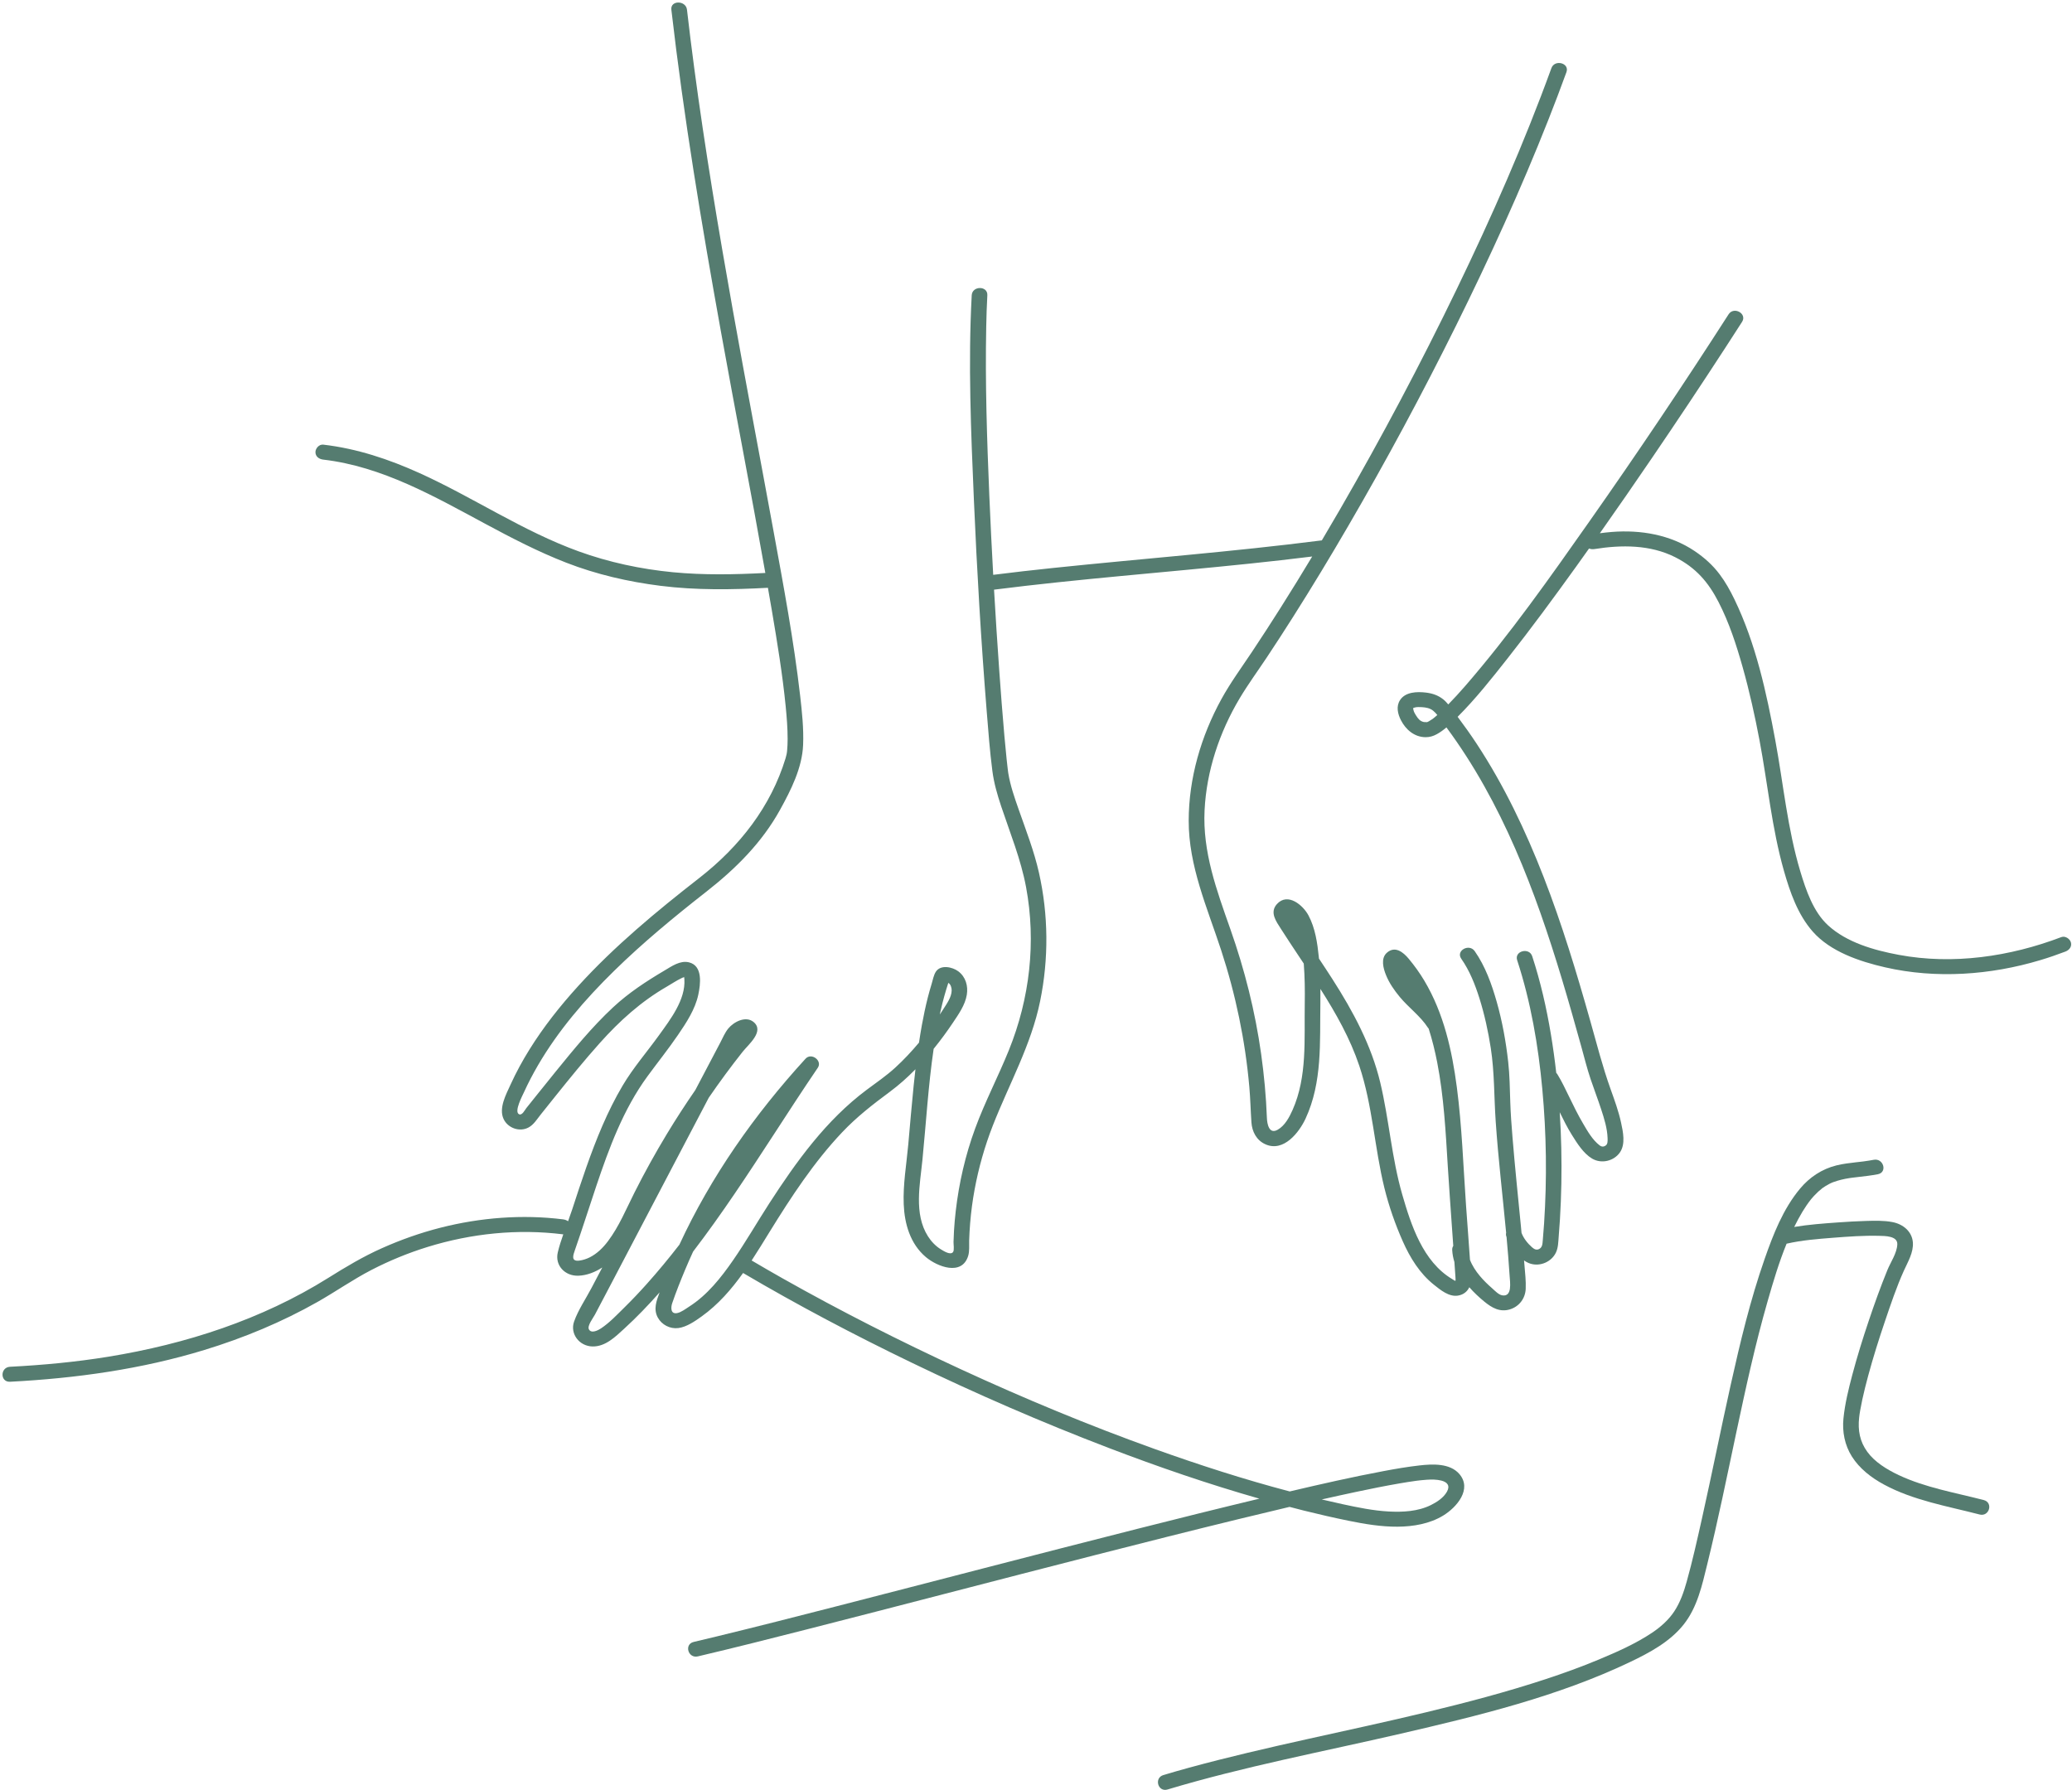 <?xml version="1.0" encoding="UTF-8" standalone="no"?><svg xmlns="http://www.w3.org/2000/svg" xmlns:xlink="http://www.w3.org/1999/xlink" fill="#000000" height="425.7" preserveAspectRatio="xMidYMid meet" version="1" viewBox="-0.6 -0.6 492.8 425.7" width="492.8" zoomAndPan="magnify"><defs><clipPath id="a"><path d="M 274 275 L 473 275 L 473 425.148 L 274 425.148 Z M 274 275"/></clipPath></defs><g><g id="change1_1"><path d="M 340.648 169.996 C 340.504 170.113 340.352 170.23 340.203 170.352 C 340.18 170.367 340.172 170.379 340.156 170.391 C 340.137 170.402 340.121 170.414 340.09 170.434 C 339.812 170.613 339.547 170.801 339.258 170.961 C 339.156 171.016 339.047 171.066 338.945 171.121 C 338.879 171.145 338.812 171.18 338.742 171.18 C 338.699 171.184 338.648 171.203 338.605 171.211 C 339 171.141 338.172 171.172 338.059 171.148 C 337.109 170.957 336.66 170.312 336.234 169.656 C 336.059 169.383 335.887 169.098 335.746 168.801 C 335.727 168.738 335.645 168.531 335.637 168.516 C 335.594 168.359 335.547 168.203 335.516 168.047 C 335.512 167.973 335.504 167.867 335.516 167.828 C 335.555 167.809 335.594 167.785 335.625 167.77 C 335.773 167.719 335.934 167.672 336.082 167.645 C 336.461 167.57 337.066 167.578 337.582 167.609 C 338.559 167.668 339.504 167.84 340.266 168.461 C 340.625 168.754 340.941 169.105 341.25 169.477 C 341.051 169.652 340.855 169.828 340.648 169.996 Z M 335.43 167.859 C 335.383 167.879 335.574 167.648 335.43 167.859 Z M 335.574 167.738 C 335.559 167.754 335.555 167.758 335.539 167.77 C 335.555 167.758 335.559 167.754 335.574 167.738 Z M 224.945 233.191 C 225.504 233.5 225.762 234.371 225.742 235.016 C 225.699 236.59 224.645 238.043 223.824 239.34 C 223.531 239.801 223.23 240.258 222.926 240.715 C 222.996 240.395 223.062 240.074 223.133 239.758 C 223.637 237.543 224.234 235.352 224.945 233.191 Z M 322.031 354.25 C 325.426 353.531 328.828 352.844 332.246 352.254 C 333.543 352.027 334.84 351.824 336.141 351.645 C 336.266 351.625 336.395 351.609 336.52 351.594 C 336.418 351.605 336.352 351.613 336.301 351.621 C 336.379 351.613 336.48 351.598 336.531 351.594 C 336.805 351.562 337.078 351.527 337.352 351.5 C 337.812 351.449 338.27 351.406 338.73 351.379 C 339.883 351.305 341.055 351.297 342.18 351.574 C 343.641 351.938 344.324 352.789 343.559 354.188 C 342.766 355.629 341.223 356.656 339.746 357.391 C 336.664 358.93 333.027 359.117 329.625 358.93 C 325.945 358.723 322.336 357.973 318.746 357.199 C 317.082 356.84 315.418 356.461 313.762 356.066 C 316.512 355.445 319.27 354.836 322.031 354.25 Z M 162.43 231.77 C 162.402 231.859 162.359 231.84 162.309 231.789 C 162.387 231.777 162.426 231.781 162.43 231.77 Z M 491.934 223.551 C 491.688 222.699 490.586 221.949 489.648 222.309 C 477.465 226.949 463.883 228.938 451.008 226.527 C 445.078 225.422 438.629 223.582 434.172 219.496 C 430.68 216.301 428.926 211.148 427.582 206.676 C 424.531 196.523 423.566 185.961 421.652 175.59 C 419.547 164.199 417.004 152.48 411.902 141.934 C 410.902 139.867 409.773 137.836 408.379 135.988 C 406.727 133.797 404.742 132.023 402.434 130.469 C 396.684 126.598 389.645 125.387 382.738 125.934 C 381.793 126.008 380.848 126.117 379.906 126.238 C 384.105 120.285 388.246 114.293 392.344 108.273 C 398.27 99.574 404.102 90.812 409.832 81.992 C 411.137 79.984 412.438 77.973 413.73 75.957 C 414.988 74 411.781 72.211 410.527 74.16 C 399.852 90.781 388.828 107.203 377.449 123.387 C 368.059 136.746 358.551 150.27 347.863 162.594 C 346.57 164.086 345.234 165.543 343.852 166.961 C 343.484 166.523 343.102 166.105 342.66 165.754 C 341.449 164.789 340.09 164.328 338.543 164.141 C 336.434 163.891 333.691 163.961 332.406 165.891 C 331.395 167.41 331.832 169.234 332.613 170.742 C 333.742 172.934 335.781 174.734 338.453 174.754 C 339.43 174.762 340.297 174.496 341.133 174.035 C 341.945 173.59 342.699 173.031 343.418 172.426 C 356.699 190.363 364.559 211.324 370.887 232.309 C 372.496 237.652 374.016 243.02 375.504 248.395 C 376.215 250.961 376.855 253.547 377.703 256.074 C 378.504 258.465 379.414 260.816 380.199 263.211 C 380.934 265.449 381.672 267.785 381.746 270.152 C 381.77 270.824 381.77 271.52 381.336 271.844 C 380.84 272.215 380.363 272.234 379.836 271.832 C 378.156 270.555 376.953 268.422 375.922 266.668 C 374.684 264.57 373.621 262.387 372.562 260.203 C 371.699 258.434 370.859 256.645 369.824 254.961 C 369.738 254.82 369.641 254.703 369.535 254.602 C 369.188 251.523 368.766 248.453 368.258 245.402 C 367.215 239.133 365.797 232.91 363.816 226.852 C 363.105 224.672 359.52 225.602 360.238 227.797 C 363.488 237.734 365.262 248.094 366.219 258.449 C 367.203 269.078 367.348 279.789 366.641 290.438 C 366.551 291.781 366.445 293.121 366.328 294.465 C 366.254 295.301 366.238 296.113 365.441 296.508 C 364.887 296.781 364.387 296.629 363.77 296.086 C 362.719 295.152 361.77 293.965 361.277 292.66 C 361.23 292.129 361.18 291.598 361.129 291.066 C 360.441 284 359.703 276.938 359.125 269.859 C 358.898 267.074 358.684 264.285 358.598 261.492 C 358.496 258.312 358.461 255.156 358.105 251.984 C 357.57 247.172 356.703 242.371 355.375 237.695 C 354.191 233.531 352.668 229.254 350.145 225.645 C 348.82 223.75 345.602 225.531 346.938 227.441 C 348.945 230.312 350.23 233.582 351.27 236.875 C 352.484 240.742 353.344 244.715 353.965 248.711 C 354.859 254.508 354.73 260.312 355.133 266.141 C 355.738 274.988 356.785 283.805 357.617 292.637 C 357.551 292.914 357.555 293.227 357.684 293.57 C 357.691 293.598 357.703 293.617 357.715 293.641 C 357.996 296.715 358.25 299.793 358.445 302.875 C 358.543 304.387 359.133 307.965 356.652 307.512 C 355.797 307.352 354.906 306.387 354.266 305.82 C 353.227 304.918 352.238 303.949 351.359 302.898 C 350.41 301.762 349.543 300.461 349.016 299.066 C 348.723 294.711 348.375 290.359 348.07 286.004 C 347.418 276.691 347.109 267.324 345.898 258.062 C 344.754 249.297 342.781 240.422 338.164 232.676 C 337.07 230.84 335.816 229.098 334.438 227.445 C 333.156 225.91 331.203 224.293 329.246 226.031 C 327.742 227.371 328.398 229.746 329.047 231.344 C 329.82 233.254 330.992 234.93 332.312 236.531 C 334.371 239.027 337.246 241.105 338.988 243.816 C 339.051 243.91 339.121 243.992 339.191 244.07 C 340.035 246.715 340.695 249.414 341.223 252.113 C 342.812 260.297 343.238 268.645 343.746 276.941 C 344.047 281.758 344.398 286.574 344.734 291.391 C 344.84 292.844 344.941 294.297 345.043 295.746 C 344.871 296.008 344.77 296.332 344.789 296.73 C 344.84 297.715 345.023 298.664 345.312 299.59 C 345.398 300.82 345.5 302.059 345.57 303.289 C 345.633 304.355 345.629 304.152 344.809 303.664 C 337.801 299.504 334.992 290.746 332.91 283.547 C 330.391 274.824 329.777 265.723 327.68 256.91 C 325.574 248.074 321.234 239.996 316.316 232.324 C 315.262 230.676 314.18 229.039 313.094 227.406 C 313.082 227.289 313.078 227.172 313.066 227.055 C 312.723 223.695 312.219 220.172 310.598 217.129 C 309.324 214.742 305.684 211.598 303.105 214.445 C 301.312 216.43 302.91 218.547 304.066 220.363 C 305.414 222.477 306.801 224.566 308.188 226.652 C 308.621 227.301 309.055 227.945 309.484 228.598 C 309.734 231.781 309.77 234.984 309.719 238.18 C 309.578 246.605 310.348 255.484 306.824 263.422 C 306.066 265.125 305.012 267.141 303.289 268.121 C 301.227 269.301 300.77 266.742 300.715 265.301 C 300.523 260.211 300.055 255.133 299.344 250.082 C 297.922 239.965 295.43 230.059 292.02 220.391 C 288.758 211.129 285.395 202.043 285.895 192.117 C 286.359 182.781 289.414 173.602 294.238 165.508 C 296.227 162.172 298.543 159.012 300.699 155.77 C 302.84 152.547 304.941 149.301 307.012 146.031 C 311.504 138.945 315.84 131.766 320.055 124.523 C 329.145 108.922 337.688 93.02 345.691 76.879 C 353.664 60.789 361.129 44.445 367.703 27.781 C 369.176 24.059 370.594 20.312 371.961 16.555 C 372.746 14.383 369.164 13.453 368.383 15.605 C 361.879 33.508 354.168 51 345.859 68.191 C 337.281 85.938 328.031 103.387 318.145 120.496 C 316.703 122.988 315.242 125.473 313.773 127.949 C 313.738 127.953 313.703 127.945 313.668 127.949 C 292.449 130.664 271.098 132.281 249.82 134.504 C 245.082 135 240.348 135.539 235.621 136.133 C 235.273 129.871 234.965 123.605 234.699 117.34 C 234.137 103.953 233.695 90.535 233.961 77.137 C 234.008 74.633 234.09 72.129 234.227 69.629 C 234.348 67.336 230.637 67.344 230.512 69.629 C 229.641 85.832 230.336 102.148 231.031 118.348 C 231.75 135.117 232.734 151.887 234.078 168.621 C 234.461 173.348 234.816 178.09 235.426 182.801 C 235.801 185.68 236.598 188.441 237.523 191.211 C 239.656 197.594 242.199 203.789 243.438 210.418 C 245.867 223.445 244.324 236.895 239.348 249.203 C 236.812 255.477 233.648 261.5 231.32 267.852 C 228.992 274.191 227.484 280.781 226.711 287.461 C 226.527 289.023 226.391 290.59 226.297 292.156 C 226.246 293.039 226.207 293.926 226.184 294.809 C 226.168 295.332 226.398 296.758 226.082 297.203 C 225.492 298.035 223.871 296.996 223.227 296.605 C 221.938 295.824 220.883 294.703 220.094 293.461 C 216.711 288.121 218.211 281.145 218.789 275.293 C 219.66 266.5 220.172 257.633 221.457 248.879 C 221.496 248.832 221.535 248.785 221.57 248.742 C 223.137 246.801 224.613 244.797 225.996 242.73 C 227.371 240.668 228.941 238.488 229.344 236.023 C 229.684 233.938 229.098 231.77 227.309 230.438 C 225.922 229.398 223.121 228.789 221.98 230.535 C 221.457 231.34 221.266 232.492 220.988 233.395 C 220.656 234.473 220.355 235.555 220.074 236.645 C 219.516 238.84 219.051 241.059 218.645 243.289 C 218.398 244.656 218.18 246.027 217.973 247.402 C 216.223 249.492 214.352 251.5 212.324 253.355 C 210.199 255.301 207.844 256.898 205.535 258.625 C 195.871 265.84 188.766 275.738 182.371 285.625 C 179.465 290.125 176.797 294.773 173.742 299.188 C 170.902 303.289 167.637 307.438 163.309 310.199 C 162.504 310.715 161.383 311.578 160.414 311.746 C 158.836 312.02 158.953 310.332 159.273 309.391 C 160.191 306.707 161.246 304.059 162.344 301.438 C 162.949 299.984 163.59 298.543 164.246 297.109 C 171.098 288.168 177.258 278.75 183.383 269.34 C 186.855 264 190.32 258.652 193.906 253.383 C 195.047 251.707 192.391 249.695 190.992 251.227 C 178.809 264.551 168.477 279.273 160.988 295.465 C 158.488 298.688 155.891 301.836 153.152 304.891 C 151.469 306.773 149.727 308.613 147.918 310.391 C 146.188 312.09 144.402 314.004 142.359 315.367 C 141.684 315.82 140.035 316.699 139.465 315.602 C 139.02 314.75 140.48 312.887 140.883 312.129 C 142.094 309.828 143.305 307.531 144.512 305.234 C 149.73 295.312 154.93 285.379 160.133 275.445 C 162.742 270.465 165.355 265.484 167.969 260.508 C 170.535 256.781 173.215 253.133 176.031 249.578 C 177.41 247.836 181.258 244.727 178.656 242.523 C 176.785 240.938 173.918 242.469 172.629 244.027 C 171.805 245.027 171.289 246.301 170.691 247.438 C 169.891 248.961 169.086 250.484 168.285 252.012 C 167.113 254.234 165.945 256.457 164.777 258.68 C 162.418 262.094 160.16 265.574 158.016 269.121 C 155.262 273.676 152.691 278.324 150.305 283.062 C 148.336 286.969 146.652 291.113 143.988 294.652 C 142.836 296.18 141.418 297.598 139.66 298.48 C 138.891 298.863 138.023 299.152 137.156 299.258 C 135.156 299.5 135.711 297.957 136.129 296.773 C 137.895 291.719 139.504 286.613 141.211 281.539 C 144.258 272.488 147.641 263.285 153.375 255.441 C 155.789 252.145 158.352 248.945 160.656 245.574 C 162.648 242.664 164.746 239.461 165.48 236.004 C 165.992 233.598 166.637 229.109 163.242 228.301 C 161.16 227.805 159.176 229.23 157.508 230.215 C 153.113 232.812 148.953 235.531 145.23 238.992 C 140.172 243.695 135.809 249.078 131.48 254.395 C 129.977 256.242 128.484 258.102 126.992 259.965 C 126.184 260.973 125.379 261.98 124.574 262.988 C 124.211 263.445 123.582 264.793 122.84 264.434 C 121.609 263.836 123.668 259.988 124.043 259.16 C 125.027 256.996 126.137 254.883 127.336 252.82 C 132.18 244.508 138.543 237.109 145.473 230.324 C 152.336 223.602 159.781 217.461 167.375 211.516 C 174.438 205.984 180.609 199.824 184.918 192.035 C 187.531 187.312 190.188 182.027 190.41 176.586 C 190.57 172.672 190.145 168.727 189.699 164.84 C 188.195 151.75 185.754 138.754 183.383 125.785 C 180.168 108.215 176.816 90.668 173.68 73.082 C 170.273 53.965 167.074 34.809 164.512 15.57 C 163.895 10.949 163.32 6.328 162.789 1.699 C 162.527 -0.555 158.812 -0.578 159.074 1.699 C 162.02 27.297 166.27 52.746 170.836 78.117 C 174.289 97.316 178.039 116.473 181.426 135.688 C 174.109 136.07 166.766 136.215 159.465 135.516 C 151.828 134.781 144.191 133.148 137.012 130.543 C 123.715 125.723 112.004 117.742 99.195 111.938 C 91.902 108.637 84.316 106.098 76.281 105.164 C 75.285 105.051 74.426 106.066 74.426 106.945 C 74.426 108.004 75.281 108.609 76.281 108.727 C 90.316 110.359 102.73 117.504 114.828 124.004 C 121.086 127.371 127.402 130.648 134.062 133.238 C 141.238 136.031 148.824 137.781 156.496 138.746 C 164.977 139.812 173.52 139.676 182.039 139.215 C 182.352 141 182.664 142.785 182.969 144.57 C 184.254 152.156 185.508 159.766 186.266 167.418 C 186.52 169.996 186.727 172.586 186.727 175.176 C 186.727 176.133 186.684 177.09 186.598 178.043 C 186.59 178.117 186.555 178.379 186.543 178.457 C 186.527 178.57 186.512 178.688 186.484 178.805 C 186.41 179.129 186.336 179.445 186.238 179.762 C 182.738 191.258 175.332 200.742 165.742 208.223 C 155.562 216.16 145.566 224.434 136.922 233.941 C 132.637 238.652 128.672 243.664 125.328 249.039 C 123.656 251.723 122.145 254.5 120.84 257.363 C 119.758 259.734 117.973 262.984 119.172 265.57 C 120.156 267.695 122.941 268.758 125.117 267.582 C 126.355 266.914 127.133 265.598 127.973 264.547 C 129.121 263.105 130.273 261.66 131.43 260.223 C 134.887 255.922 138.363 251.625 142.051 247.504 C 146.746 242.254 151.844 237.629 158.043 234.055 C 159.168 233.406 160.27 232.652 161.445 232.094 C 161.746 231.949 161.676 231.965 162.039 231.852 C 162.07 231.84 162.094 231.836 162.121 231.828 C 162.148 232.02 162.168 232.258 162.172 232.344 C 162.48 237.191 158.852 241.871 156.145 245.637 C 153.273 249.629 149.977 253.41 147.477 257.641 C 143.852 263.762 141.188 270.406 138.844 277.062 C 137.66 280.422 136.562 283.805 135.457 287.184 C 135.16 288.086 134.836 288.984 134.508 289.891 C 134.184 289.652 133.773 289.504 133.336 289.445 C 123.605 288.227 113.648 289.016 104.176 291.426 C 99.387 292.645 94.719 294.297 90.227 296.305 C 85.723 298.312 81.578 300.797 77.426 303.398 C 61.68 313.258 43.621 319.113 25.16 322.117 C 17.426 323.375 9.617 324.105 1.789 324.508 C -0.59 324.629 -0.605 328.191 1.789 328.07 C 17.438 327.262 33.07 325.082 48.035 320.504 C 57.383 317.645 66.465 313.875 74.914 309.086 C 79.238 306.633 83.293 303.781 87.719 301.488 C 92.004 299.27 96.488 297.43 101.125 295.996 C 111.504 292.793 122.508 291.648 133.336 293.008 C 133.348 293.012 133.359 293.008 133.371 293.008 C 132.867 294.434 132.402 295.863 132.062 297.305 C 131.34 300.359 133.734 302.965 136.973 302.848 C 139.004 302.773 140.957 301.988 142.645 300.891 C 141.789 302.52 140.938 304.145 140.078 305.77 C 138.719 308.359 136.898 311.016 135.934 313.77 C 134.93 316.633 137.152 319.609 140.312 319.676 C 143.41 319.738 145.773 317.352 147.848 315.461 C 150.832 312.738 153.617 309.824 156.281 306.816 C 155.543 308.812 154.746 310.801 155.867 312.832 C 156.801 314.516 158.746 315.551 160.727 315.301 C 162.719 315.043 164.711 313.656 166.285 312.527 C 170.215 309.711 173.355 306.094 176.133 302.203 C 189.129 309.859 202.516 316.91 216.137 323.488 C 231.477 330.898 247.141 337.715 263.094 343.816 C 274.852 348.309 286.789 352.418 298.93 355.879 C 289.25 358.199 279.598 360.605 269.953 363.047 C 257.809 366.121 245.672 369.25 233.543 372.387 C 221.84 375.414 210.141 378.457 198.434 381.461 C 188.926 383.902 179.414 386.336 169.875 388.648 C 168.047 389.094 166.215 389.531 164.383 389.961 C 162.062 390.508 163.047 393.941 165.371 393.398 C 174.02 391.363 182.637 389.184 191.242 386.988 C 202.234 384.188 213.219 381.34 224.199 378.496 C 236.145 375.402 248.086 372.309 260.039 369.254 C 271.398 366.352 282.766 363.477 294.156 360.703 C 298.137 359.73 302.121 358.773 306.109 357.836 C 307.234 358.129 308.355 358.43 309.484 358.711 C 313.047 359.598 316.625 360.418 320.223 361.152 C 324.02 361.926 327.902 362.57 331.793 362.547 C 335.535 362.523 339.422 361.859 342.625 359.914 C 345.879 357.938 349.598 353.602 346.469 349.992 C 344.234 347.426 340.137 347.617 336.973 347.98 C 334.121 348.305 331.297 348.789 328.48 349.32 C 320.988 350.727 313.559 352.418 306.145 354.164 C 295.289 351.301 284.598 347.852 274.062 344.078 C 258.379 338.457 243 332.059 227.914 325.094 C 213.516 318.445 199.359 311.281 185.582 303.508 C 183.098 302.105 180.629 300.676 178.172 299.227 C 179.656 296.961 181.059 294.652 182.453 292.395 C 187.566 284.121 192.945 275.871 199.699 268.73 C 203.145 265.086 206.977 262.109 211.016 259.117 C 213.211 257.492 215.234 255.68 217.129 253.746 C 216.977 255.039 216.836 256.328 216.703 257.621 C 216.223 262.281 215.844 266.953 215.422 271.625 C 214.996 276.344 214.145 281.133 214.34 285.879 C 214.527 290.484 215.875 295.266 219.602 298.414 C 222.309 300.699 228.168 302.98 229.664 298.148 C 230.02 297 229.867 295.695 229.902 294.512 C 229.945 293.141 230.023 291.766 230.133 290.395 C 230.352 287.715 230.699 285.047 231.188 282.402 C 232.145 277.203 233.594 272.094 235.523 267.148 C 239.391 257.258 244.645 248.008 246.781 237.543 C 248.844 227.465 248.766 217.012 246.5 206.969 C 245.34 201.824 243.422 196.922 241.68 191.945 C 240.688 189.117 239.68 186.234 239.203 183.281 C 239.195 183.215 239.188 183.172 239.18 183.141 C 239.18 183.117 239.176 183.074 239.16 182.973 C 239.125 182.684 239.086 182.391 239.051 182.102 C 238.969 181.414 238.895 180.73 238.82 180.043 C 238.621 178.176 238.449 176.309 238.281 174.438 C 237.824 169.273 237.43 164.102 237.062 158.93 C 236.605 152.508 236.191 146.086 235.82 139.66 C 256.039 137.09 276.398 135.586 296.668 133.461 C 301.617 132.945 306.559 132.387 311.492 131.773 C 309.051 135.832 306.57 139.867 304.035 143.871 C 301.785 147.43 299.496 150.965 297.16 154.473 C 294.691 158.176 292.047 161.781 289.906 165.676 C 285.031 174.551 282.133 184.539 282.117 194.605 C 282.098 205.402 286.512 215.273 289.828 225.395 C 293.289 235.957 295.559 246.879 296.535 257.91 C 296.785 260.738 296.844 263.57 297.039 266.395 C 297.191 268.566 298.23 270.645 300.379 271.594 C 304.711 273.516 308.395 268.746 309.91 265.484 C 313.938 256.797 313.285 247.297 313.434 238.016 C 313.449 236.887 313.449 235.758 313.441 234.629 C 317.141 240.438 320.52 246.43 322.695 252.926 C 325.855 262.352 326.301 272.383 328.664 281.984 C 329.734 286.324 331.238 290.625 333.062 294.727 C 334.77 298.566 337.055 302.301 340.441 304.996 C 341.98 306.227 344.012 307.922 346.152 307.582 C 347.492 307.367 348.379 306.602 348.859 305.59 C 349.953 306.844 351.184 307.988 352.434 309.012 C 354.199 310.457 356.105 311.586 358.512 310.855 C 360.762 310.168 362.172 308.211 362.27 305.984 C 362.355 304.113 362.121 302.195 361.973 300.332 C 361.941 299.957 361.906 299.586 361.875 299.211 C 362.332 299.535 362.828 299.805 363.375 299.977 C 365.742 300.715 368.383 299.535 369.43 297.398 C 370.016 296.207 370.012 294.84 370.117 293.547 C 370.23 292.195 370.328 290.844 370.41 289.492 C 370.586 286.637 370.695 283.777 370.75 280.918 C 370.852 275.266 370.727 269.605 370.363 263.961 C 371.254 265.789 372.164 267.609 373.246 269.344 C 374.465 271.297 375.996 273.77 378.066 274.992 C 380.289 276.305 383.23 275.582 384.664 273.539 C 386.062 271.547 385.422 268.594 384.945 266.41 C 384.355 263.707 383.398 261.09 382.465 258.484 C 380.547 253.133 379.156 247.652 377.613 242.195 C 374.371 230.699 370.902 219.246 366.566 208.086 C 362.273 197.047 357.148 186.254 350.582 176.277 C 349.152 174.109 347.645 171.988 346.082 169.906 C 350.391 165.594 354.191 160.785 357.938 156.031 C 363.578 148.875 368.973 141.543 374.281 134.156 C 375.305 132.73 376.316 131.301 377.336 129.867 C 377.719 130.027 378.164 130.074 378.609 130.004 C 385.051 128.973 391.879 128.945 397.797 131.926 C 402.766 134.43 405.715 137.91 408.125 142.586 C 410.66 147.504 412.379 152.809 413.867 158.094 C 415.484 163.828 416.773 169.648 417.879 175.492 C 419.836 185.852 420.797 196.406 423.699 206.586 C 425.133 211.613 426.973 216.93 430.523 220.973 C 434.723 225.758 441.633 228.094 447.781 229.5 C 459.895 232.273 472.812 231.336 484.637 227.789 C 486.664 227.184 488.66 226.492 490.637 225.742 C 491.566 225.387 492.219 224.551 491.934 223.551" fill="#557c70"/></g><g id="change1_2"><path d="M 336.301 351.621 C 336.191 351.637 336.133 351.645 336.301 351.621" fill="#557c70"/></g><g clip-path="url(#a)" id="change1_3"><path d="M 430.078 284.73 C 430.082 284.73 430.082 284.727 430.086 284.727 C 430.133 284.66 430.285 284.484 430.078 284.73 Z M 471.211 356.211 C 464.422 354.453 457.32 353.258 450.977 350.27 C 448.105 348.914 445.246 347.133 443.516 344.738 C 441.73 342.277 441.246 339.633 441.57 336.617 C 441.648 335.918 441.684 335.695 441.824 334.875 C 441.973 334.016 442.145 333.156 442.328 332.305 C 442.742 330.395 443.223 328.496 443.734 326.609 C 444.906 322.277 446.254 317.988 447.699 313.734 C 449.07 309.699 450.438 305.594 452.195 301.695 C 453.145 299.586 454.547 297.297 454.352 294.906 C 454.137 292.316 452.027 290.566 449.461 290.086 C 447.426 289.699 445.293 289.762 443.227 289.82 C 440.984 289.887 438.742 290.012 436.508 290.176 C 433.062 290.422 429.555 290.68 426.129 291.25 C 426.738 290.02 427.383 288.801 428.094 287.621 C 428.699 286.625 429.355 285.656 430.078 284.734 C 430.156 284.641 430.23 284.547 430.312 284.453 C 430.48 284.258 430.652 284.062 430.828 283.871 C 431.156 283.516 431.5 283.172 431.859 282.84 C 432.164 282.562 432.488 282.301 432.809 282.039 C 432.84 282.016 432.855 282.004 432.871 281.988 C 432.895 281.977 432.914 281.961 432.953 281.938 C 433.152 281.805 433.352 281.664 433.559 281.535 C 433.871 281.344 434.188 281.16 434.516 280.992 C 434.66 280.922 434.809 280.848 434.953 280.781 C 435.035 280.742 435.281 280.645 435.395 280.598 C 436.668 280.133 437.973 279.824 439.316 279.621 C 439.484 279.598 439.656 279.574 439.828 279.551 C 439.863 279.547 439.883 279.543 439.91 279.539 C 439.922 279.535 439.926 279.535 439.941 279.535 C 440.324 279.488 440.703 279.441 441.086 279.398 C 441.949 279.301 442.816 279.199 443.68 279.086 C 444.465 278.98 445.246 278.859 446.023 278.711 C 448.363 278.258 447.371 274.824 445.035 275.277 C 444.309 275.418 443.574 275.527 442.844 275.629 C 442.723 275.645 442.562 275.664 442.492 275.676 C 442.332 275.691 442.168 275.715 442.004 275.734 C 441.617 275.777 441.23 275.82 440.848 275.863 C 439.285 276.047 437.711 276.227 436.184 276.605 C 432.691 277.469 429.758 279.453 427.516 282.141 C 423.469 286.992 421.121 293.062 419.086 298.887 C 415.68 308.633 413.281 318.695 411.043 328.738 C 408.68 339.348 406.559 350.004 404.188 360.609 C 403.066 365.625 401.945 370.66 400.562 375.617 C 399.871 378.09 399.031 380.523 397.602 382.695 C 396.262 384.727 394.379 386.391 392.34 387.762 C 388.422 390.383 383.98 392.34 379.613 394.164 C 375.492 395.891 371.273 397.406 367.02 398.809 C 357.699 401.879 348.188 404.379 338.633 406.68 C 319.859 411.207 300.824 414.789 282.199 419.875 C 280.156 420.434 278.121 421.016 276.098 421.625 C 273.824 422.309 274.793 425.746 277.082 425.059 C 295.27 419.594 314.043 416.066 332.555 411.781 C 351.062 407.5 369.953 402.922 387.082 394.742 C 391.785 392.496 396.559 389.926 399.809 385.852 C 403.113 381.707 404.23 376.43 405.453 371.457 C 408.02 361.043 410.148 350.535 412.375 340.051 C 414.602 329.582 416.871 319.102 419.84 308.797 C 421.145 304.258 422.512 299.645 424.32 295.23 C 427.93 294.402 431.688 294.109 435.379 293.82 C 438.98 293.539 442.629 293.273 446.25 293.359 C 447.727 293.395 450.754 293.363 450.652 295.41 C 450.551 297.508 449.074 299.598 448.289 301.512 C 446.66 305.504 445.203 309.559 443.836 313.637 C 442.41 317.871 441.086 322.141 439.941 326.453 C 439.043 329.844 438.195 333.293 437.844 336.785 C 437.523 339.938 438.137 343.148 439.859 345.871 C 441.668 348.73 444.465 350.895 447.473 352.52 C 454.484 356.312 462.543 357.656 470.227 359.648 C 472.531 360.242 473.52 356.809 471.211 356.211" fill="#557c70"/></g></g></svg>